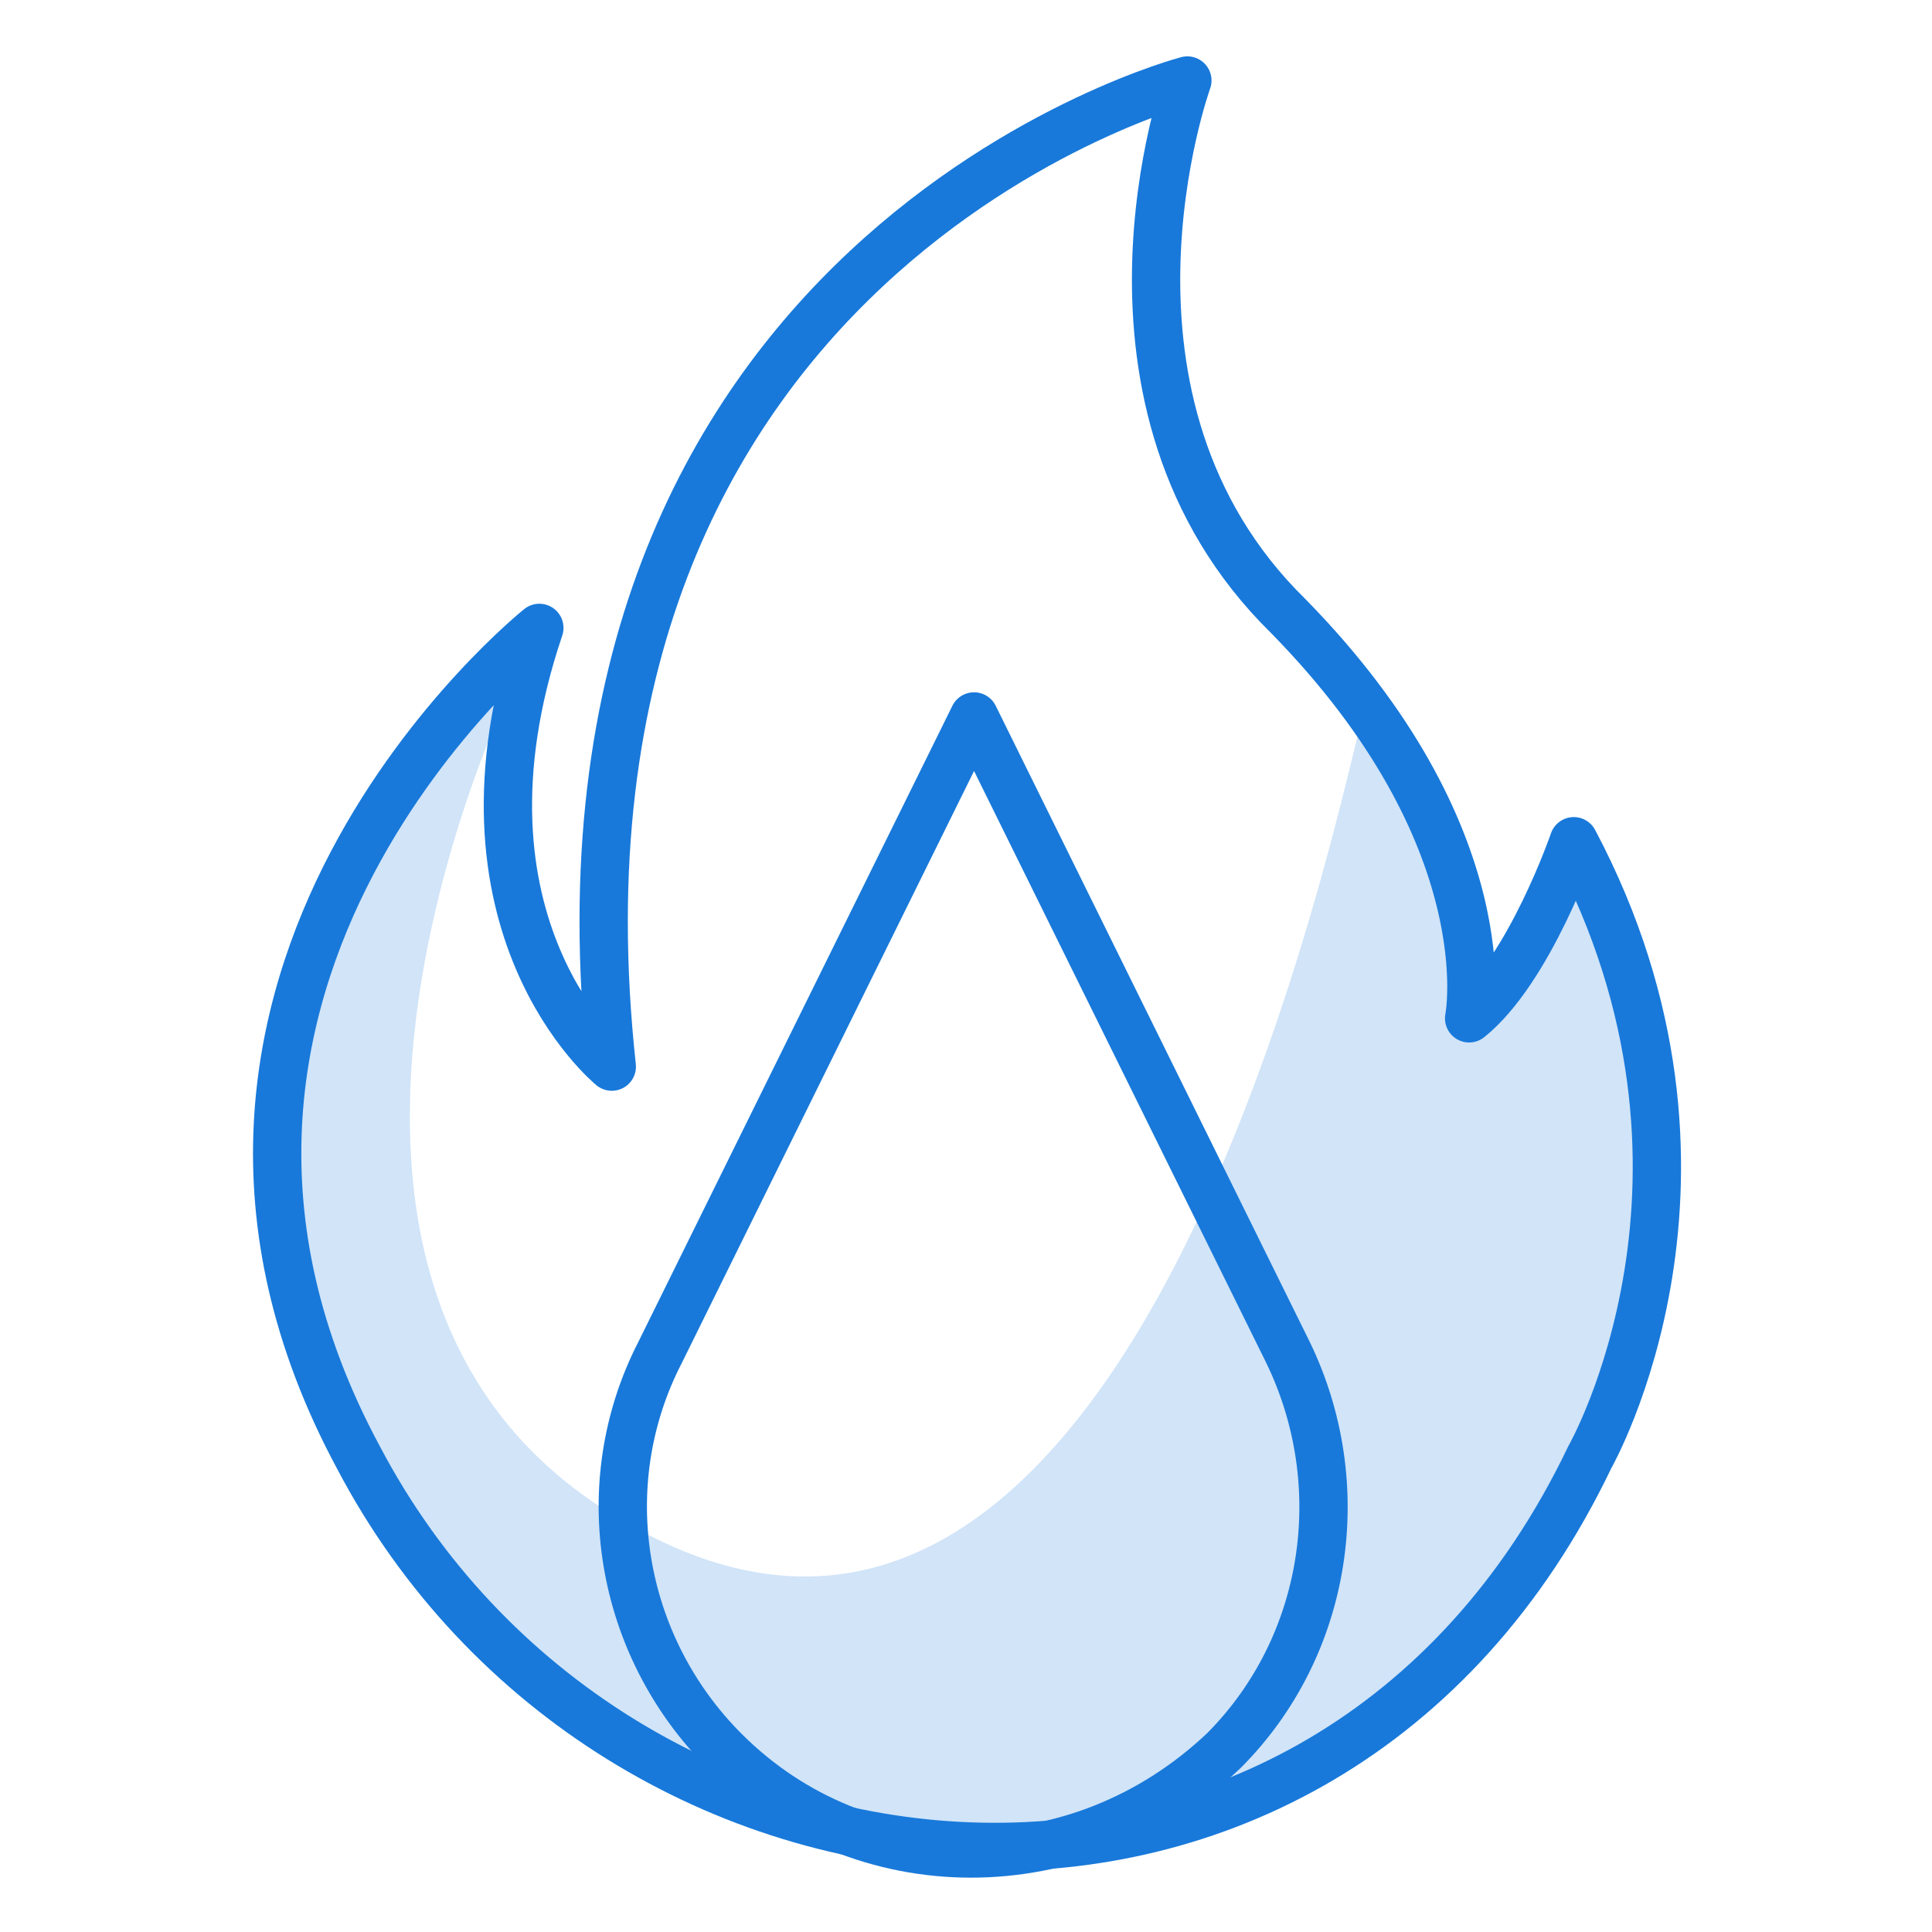 <?xml version="1.0" encoding="UTF-8"?>
<svg id="Layer_2" data-name="Layer 2" xmlns="http://www.w3.org/2000/svg" viewBox="0 0 48 48">
  <defs>
    <style>
      .cls-1, .cls-2 {
        fill: none;
      }

      .cls-1, .cls-3 {
        stroke-width: 0px;
      }

      .cls-2 {
        stroke: #1879da;
        stroke-linejoin: round;
        stroke-width: 1.2px;
      }

      .cls-3 {
        fill: #d1e4f8;
      }
    </style>
  </defs>
  <g id="Layer_1-2" data-name="Layer 1">
    <g>
      <rect class="cls-1" width="48" height="48"/>
      <g>
        <path class="cls-3" d="M39.6,36.4c-6.6,13.8-24.3,12-30.6,0-6.2-11.7,3.3-19.1,3.8-19.5-.3.5-7.2,15.2,2.7,20.9,13.3,7.8,18.2-20.3,18.4-20.1,3.1,3.2,2.7,7.8,2.7,7.8,1.5-1.1,2.6-4.4,2.6-4.4,4.3,8.3.4,15.3.4,15.3Z"/>
        <path class="cls-2" d="M29.5,2S13,6.3,15.2,26.5c0,0-4.3-3.5-1.8-10.9,0,0-10.9,8.7-4.5,20.6,6.3,12,24,13.8,30.6,0,0,0,4-7-.4-15.3,0,0-1.1,3.2-2.6,4.4,0,0,.9-4.5-4.5-10-5.4-5.3-2.5-13.3-2.5-13.3Z"/>
        <path class="cls-2" d="M18,43.5h0c-2.6-2.6-3.3-6.6-1.6-9.9l7.8-15.8,7.8,15.8c1.6,3.3,1,7.3-1.6,9.9h0c-3.6,3.4-9,3.4-12.4,0Z"/>
      </g>
    </g>
  </g>
</svg>